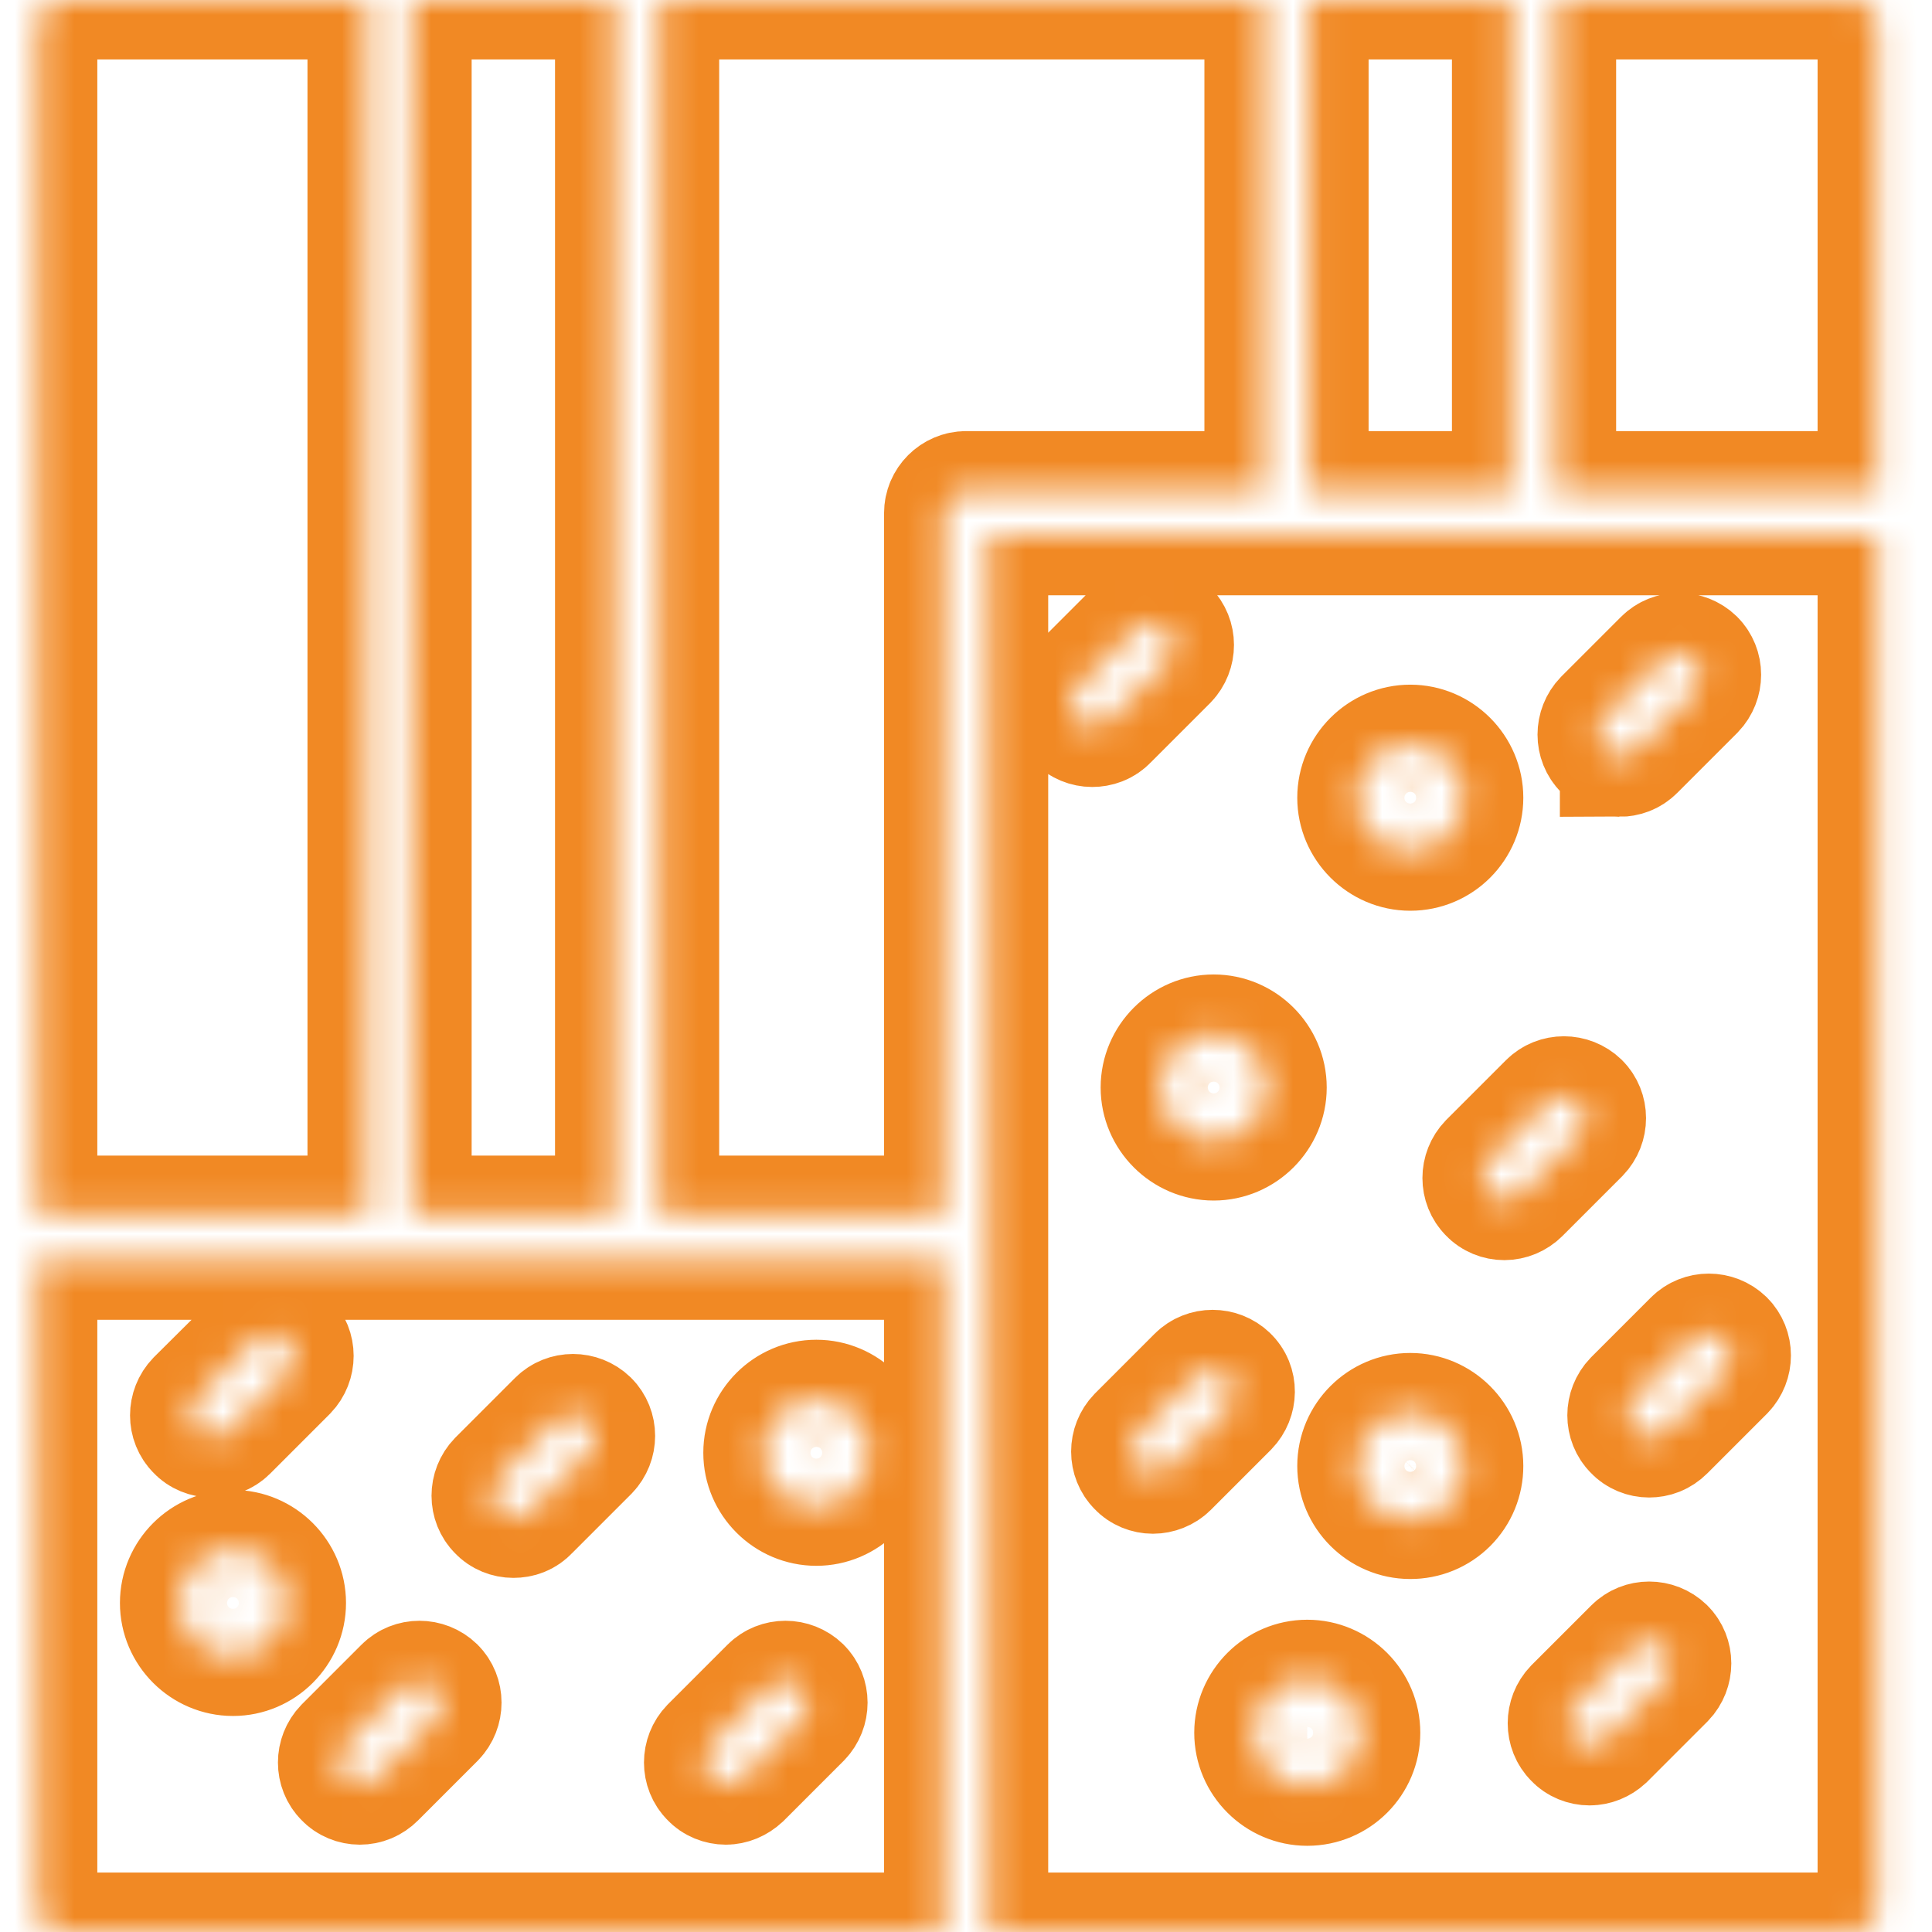 <svg width="65" height="65" viewBox="0 0 65 65" fill="none" xmlns="http://www.w3.org/2000/svg">
<mask id="path-1-inside-1_9_20" fill="white">
<path fill-rule="evenodd" clip-rule="evenodd" d="M62.389 65H33.266V18.027H63.151V64.238C63.151 64.657 62.808 65 62.389 65ZM7.127 48.382C6.936 48.382 6.733 48.306 6.594 48.153C6.302 47.861 6.302 47.379 6.594 47.074L8.599 45.081C8.891 44.789 9.374 44.789 9.679 45.081C9.971 45.373 9.971 45.855 9.679 46.16L7.673 48.166C7.52 48.318 7.317 48.382 7.127 48.382ZM17.27 51.086C17.08 51.086 16.877 51.01 16.737 50.857C16.445 50.565 16.445 50.083 16.737 49.778L18.743 47.772C19.035 47.48 19.517 47.48 19.822 47.772C20.114 48.064 20.114 48.547 19.822 48.851L17.816 50.857C17.664 51.022 17.474 51.086 17.27 51.086H17.27ZM54.48 25.479C54.29 25.479 54.087 25.403 53.947 25.251C53.655 24.959 53.655 24.476 53.947 24.172L55.953 22.166C56.245 21.874 56.727 21.874 57.032 22.166C57.324 22.458 57.324 22.94 57.032 23.245L55.013 25.264C54.861 25.416 54.671 25.48 54.48 25.48L54.48 25.479ZM55.483 48.382C55.293 48.382 55.09 48.306 54.95 48.153C54.658 47.861 54.658 47.379 54.95 47.074L56.956 45.068C57.248 44.776 57.73 44.776 58.035 45.068C58.327 45.36 58.327 45.843 58.035 46.147L56.029 48.153C55.864 48.318 55.674 48.382 55.483 48.382ZM50.608 40.396C50.418 40.396 50.215 40.32 50.075 40.168C49.783 39.876 49.783 39.393 50.075 39.089L52.081 37.083C52.373 36.791 52.855 36.791 53.16 37.083C53.452 37.375 53.452 37.857 53.16 38.162L51.154 40.168C51.009 40.313 50.813 40.395 50.608 40.396ZM36.745 24.477C36.554 24.477 36.351 24.4 36.212 24.248C35.92 23.956 35.92 23.474 36.212 23.169L38.218 21.163C38.51 20.871 38.992 20.871 39.297 21.163C39.589 21.455 39.589 21.938 39.297 22.242L37.291 24.248C37.138 24.413 36.935 24.477 36.745 24.477ZM38.789 49.601C38.598 49.601 38.395 49.524 38.256 49.372C37.964 49.08 37.964 48.597 38.256 48.293L40.261 46.287C40.553 45.995 41.036 45.995 41.341 46.287C41.645 46.579 41.633 47.061 41.341 47.366L39.322 49.385C39.182 49.524 38.979 49.601 38.789 49.601ZM53.477 58.741C53.287 58.741 53.084 58.665 52.944 58.512C52.652 58.221 52.652 57.738 52.944 57.433L54.95 55.428C55.242 55.136 55.724 55.136 56.029 55.428C56.321 55.719 56.321 56.202 56.029 56.507L54.011 58.525C53.858 58.665 53.668 58.741 53.477 58.741ZM24.418 60.062C24.228 60.062 24.024 59.985 23.885 59.833C23.593 59.541 23.593 59.059 23.885 58.754L25.891 56.748C26.183 56.456 26.665 56.456 26.97 56.748C27.262 57.04 27.262 57.523 26.97 57.827L24.964 59.833C24.799 59.985 24.608 60.062 24.418 60.062ZM12.104 60.062C11.913 60.062 11.71 59.985 11.57 59.833C11.278 59.541 11.278 59.059 11.57 58.754L13.576 56.748C13.868 56.456 14.351 56.456 14.655 56.748C14.947 57.04 14.947 57.523 14.655 57.827L12.649 59.833C12.497 59.985 12.307 60.062 12.104 60.062ZM7.838 55.732C6.848 55.732 6.035 54.92 6.035 53.93C6.035 52.94 6.848 52.127 7.838 52.127C8.828 52.127 9.641 52.94 9.641 53.93C9.641 54.92 8.828 55.732 7.838 55.732ZM7.838 53.65C7.686 53.65 7.559 53.777 7.559 53.93C7.559 54.082 7.686 54.209 7.838 54.209C7.99 54.209 8.117 54.082 8.117 53.93C8.117 53.777 7.99 53.65 7.838 53.65ZM27.465 50.68C26.475 50.68 25.662 49.867 25.662 48.877C25.662 47.887 26.475 47.074 27.465 47.074C28.455 47.074 29.268 47.887 29.268 48.877C29.268 49.867 28.455 50.68 27.465 50.68L27.465 50.68ZM27.465 48.598C27.312 48.598 27.186 48.725 27.186 48.877C27.186 49.029 27.312 49.156 27.465 49.156C27.617 49.156 27.744 49.029 27.744 48.877C27.744 48.725 27.617 48.598 27.465 48.598ZM47.447 28.641C46.457 28.641 45.645 27.828 45.645 26.838C45.645 25.848 46.457 25.035 47.447 25.035C48.438 25.035 49.25 25.848 49.25 26.838C49.25 27.828 48.45 28.641 47.447 28.641ZM47.447 26.559C47.295 26.559 47.168 26.686 47.168 26.838C47.168 26.99 47.295 27.117 47.447 27.117C47.6 27.117 47.727 26.99 47.727 26.838C47.727 26.686 47.6 26.559 47.447 26.559ZM43.981 60.1C42.991 60.1 42.179 59.287 42.179 58.297C42.179 57.307 42.991 56.494 43.981 56.494C44.972 56.494 45.784 57.307 45.784 58.297C45.784 59.287 44.984 60.1 43.981 60.1V60.1ZM43.981 58.017C43.829 58.017 43.702 58.144 43.702 58.297C43.702 58.449 43.829 58.576 43.981 58.576C44.134 58.576 44.261 58.449 44.261 58.297C44.261 58.145 44.146 58.018 43.981 58.018V58.017ZM47.447 51.124C46.457 51.124 45.645 50.312 45.645 49.321C45.645 48.331 46.457 47.519 47.447 47.519C48.438 47.519 49.25 48.331 49.25 49.321C49.251 49.558 49.205 49.793 49.115 50.013C49.025 50.232 48.892 50.431 48.725 50.599C48.557 50.766 48.358 50.899 48.139 50.989C47.919 51.079 47.684 51.125 47.447 51.124ZM47.447 49.042C47.295 49.042 47.168 49.169 47.168 49.321C47.168 49.474 47.295 49.601 47.447 49.601C47.6 49.601 47.727 49.474 47.727 49.321C47.726 49.169 47.6 49.042 47.447 49.042ZM40.833 38.391C39.843 38.391 39.03 37.578 39.03 36.588C39.03 35.598 39.843 34.785 40.833 34.785C41.823 34.785 42.636 35.597 42.636 36.588C42.636 37.578 41.823 38.391 40.833 38.391V38.391ZM40.833 36.309C40.681 36.309 40.554 36.435 40.554 36.588C40.554 36.74 40.681 36.867 40.833 36.867C40.985 36.867 41.112 36.74 41.112 36.588C41.112 36.435 40.985 36.309 40.833 36.309ZM31.743 65H2.036C1.617 65 1.274 64.657 1.274 64.238V42.402H31.743V65ZM1.274 40.879V0.762C1.274 0.343 1.617 0 2.036 0H12.345V40.879H1.274ZM13.868 40.879V0H20.673V40.879H13.868ZM22.196 40.879V0H42.521V16.504H32.505C32.086 16.504 31.743 16.847 31.743 17.266V40.879H22.196ZM44.045 16.504V0H50.849V16.504H44.045ZM52.373 16.504V0H62.389C62.809 0 63.151 0.343 63.151 0.762V16.504H52.373Z"/>
</mask>
<path fill-rule="evenodd" clip-rule="evenodd" d="M62.389 65H33.266V18.027H63.151V64.238C63.151 64.657 62.808 65 62.389 65ZM7.127 48.382C6.936 48.382 6.733 48.306 6.594 48.153C6.302 47.861 6.302 47.379 6.594 47.074L8.599 45.081C8.891 44.789 9.374 44.789 9.679 45.081C9.971 45.373 9.971 45.855 9.679 46.16L7.673 48.166C7.52 48.318 7.317 48.382 7.127 48.382ZM17.27 51.086C17.08 51.086 16.877 51.01 16.737 50.857C16.445 50.565 16.445 50.083 16.737 49.778L18.743 47.772C19.035 47.48 19.517 47.48 19.822 47.772C20.114 48.064 20.114 48.547 19.822 48.851L17.816 50.857C17.664 51.022 17.474 51.086 17.27 51.086H17.27ZM54.48 25.479C54.29 25.479 54.087 25.403 53.947 25.251C53.655 24.959 53.655 24.476 53.947 24.172L55.953 22.166C56.245 21.874 56.727 21.874 57.032 22.166C57.324 22.458 57.324 22.94 57.032 23.245L55.013 25.264C54.861 25.416 54.671 25.48 54.48 25.48L54.48 25.479ZM55.483 48.382C55.293 48.382 55.09 48.306 54.95 48.153C54.658 47.861 54.658 47.379 54.95 47.074L56.956 45.068C57.248 44.776 57.73 44.776 58.035 45.068C58.327 45.36 58.327 45.843 58.035 46.147L56.029 48.153C55.864 48.318 55.674 48.382 55.483 48.382ZM50.608 40.396C50.418 40.396 50.215 40.32 50.075 40.168C49.783 39.876 49.783 39.393 50.075 39.089L52.081 37.083C52.373 36.791 52.855 36.791 53.16 37.083C53.452 37.375 53.452 37.857 53.16 38.162L51.154 40.168C51.009 40.313 50.813 40.395 50.608 40.396ZM36.745 24.477C36.554 24.477 36.351 24.4 36.212 24.248C35.92 23.956 35.92 23.474 36.212 23.169L38.218 21.163C38.51 20.871 38.992 20.871 39.297 21.163C39.589 21.455 39.589 21.938 39.297 22.242L37.291 24.248C37.138 24.413 36.935 24.477 36.745 24.477ZM38.789 49.601C38.598 49.601 38.395 49.524 38.256 49.372C37.964 49.08 37.964 48.597 38.256 48.293L40.261 46.287C40.553 45.995 41.036 45.995 41.341 46.287C41.645 46.579 41.633 47.061 41.341 47.366L39.322 49.385C39.182 49.524 38.979 49.601 38.789 49.601ZM53.477 58.741C53.287 58.741 53.084 58.665 52.944 58.512C52.652 58.221 52.652 57.738 52.944 57.433L54.95 55.428C55.242 55.136 55.724 55.136 56.029 55.428C56.321 55.719 56.321 56.202 56.029 56.507L54.011 58.525C53.858 58.665 53.668 58.741 53.477 58.741ZM24.418 60.062C24.228 60.062 24.024 59.985 23.885 59.833C23.593 59.541 23.593 59.059 23.885 58.754L25.891 56.748C26.183 56.456 26.665 56.456 26.97 56.748C27.262 57.04 27.262 57.523 26.97 57.827L24.964 59.833C24.799 59.985 24.608 60.062 24.418 60.062ZM12.104 60.062C11.913 60.062 11.71 59.985 11.57 59.833C11.278 59.541 11.278 59.059 11.57 58.754L13.576 56.748C13.868 56.456 14.351 56.456 14.655 56.748C14.947 57.04 14.947 57.523 14.655 57.827L12.649 59.833C12.497 59.985 12.307 60.062 12.104 60.062ZM7.838 55.732C6.848 55.732 6.035 54.92 6.035 53.93C6.035 52.94 6.848 52.127 7.838 52.127C8.828 52.127 9.641 52.94 9.641 53.93C9.641 54.92 8.828 55.732 7.838 55.732ZM7.838 53.65C7.686 53.65 7.559 53.777 7.559 53.93C7.559 54.082 7.686 54.209 7.838 54.209C7.99 54.209 8.117 54.082 8.117 53.93C8.117 53.777 7.99 53.65 7.838 53.65ZM27.465 50.68C26.475 50.68 25.662 49.867 25.662 48.877C25.662 47.887 26.475 47.074 27.465 47.074C28.455 47.074 29.268 47.887 29.268 48.877C29.268 49.867 28.455 50.68 27.465 50.68L27.465 50.68ZM27.465 48.598C27.312 48.598 27.186 48.725 27.186 48.877C27.186 49.029 27.312 49.156 27.465 49.156C27.617 49.156 27.744 49.029 27.744 48.877C27.744 48.725 27.617 48.598 27.465 48.598ZM47.447 28.641C46.457 28.641 45.645 27.828 45.645 26.838C45.645 25.848 46.457 25.035 47.447 25.035C48.438 25.035 49.25 25.848 49.25 26.838C49.25 27.828 48.45 28.641 47.447 28.641ZM47.447 26.559C47.295 26.559 47.168 26.686 47.168 26.838C47.168 26.99 47.295 27.117 47.447 27.117C47.6 27.117 47.727 26.99 47.727 26.838C47.727 26.686 47.6 26.559 47.447 26.559ZM43.981 60.1C42.991 60.1 42.179 59.287 42.179 58.297C42.179 57.307 42.991 56.494 43.981 56.494C44.972 56.494 45.784 57.307 45.784 58.297C45.784 59.287 44.984 60.1 43.981 60.1V60.1ZM43.981 58.017C43.829 58.017 43.702 58.144 43.702 58.297C43.702 58.449 43.829 58.576 43.981 58.576C44.134 58.576 44.261 58.449 44.261 58.297C44.261 58.145 44.146 58.018 43.981 58.018V58.017ZM47.447 51.124C46.457 51.124 45.645 50.312 45.645 49.321C45.645 48.331 46.457 47.519 47.447 47.519C48.438 47.519 49.25 48.331 49.25 49.321C49.251 49.558 49.205 49.793 49.115 50.013C49.025 50.232 48.892 50.431 48.725 50.599C48.557 50.766 48.358 50.899 48.139 50.989C47.919 51.079 47.684 51.125 47.447 51.124ZM47.447 49.042C47.295 49.042 47.168 49.169 47.168 49.321C47.168 49.474 47.295 49.601 47.447 49.601C47.6 49.601 47.727 49.474 47.727 49.321C47.726 49.169 47.6 49.042 47.447 49.042ZM40.833 38.391C39.843 38.391 39.03 37.578 39.03 36.588C39.03 35.598 39.843 34.785 40.833 34.785C41.823 34.785 42.636 35.597 42.636 36.588C42.636 37.578 41.823 38.391 40.833 38.391V38.391ZM40.833 36.309C40.681 36.309 40.554 36.435 40.554 36.588C40.554 36.74 40.681 36.867 40.833 36.867C40.985 36.867 41.112 36.74 41.112 36.588C41.112 36.435 40.985 36.309 40.833 36.309ZM31.743 65H2.036C1.617 65 1.274 64.657 1.274 64.238V42.402H31.743V65ZM1.274 40.879V0.762C1.274 0.343 1.617 0 2.036 0H12.345V40.879H1.274ZM13.868 40.879V0H20.673V40.879H13.868ZM22.196 40.879V0H42.521V16.504H32.505C32.086 16.504 31.743 16.847 31.743 17.266V40.879H22.196ZM44.045 16.504V0H50.849V16.504H44.045ZM52.373 16.504V0H62.389C62.809 0 63.151 0.343 63.151 0.762V16.504H52.373Z" stroke="#F18924" stroke-width="4" mask="url(#path-1-inside-1_9_20)"/>
</svg>
